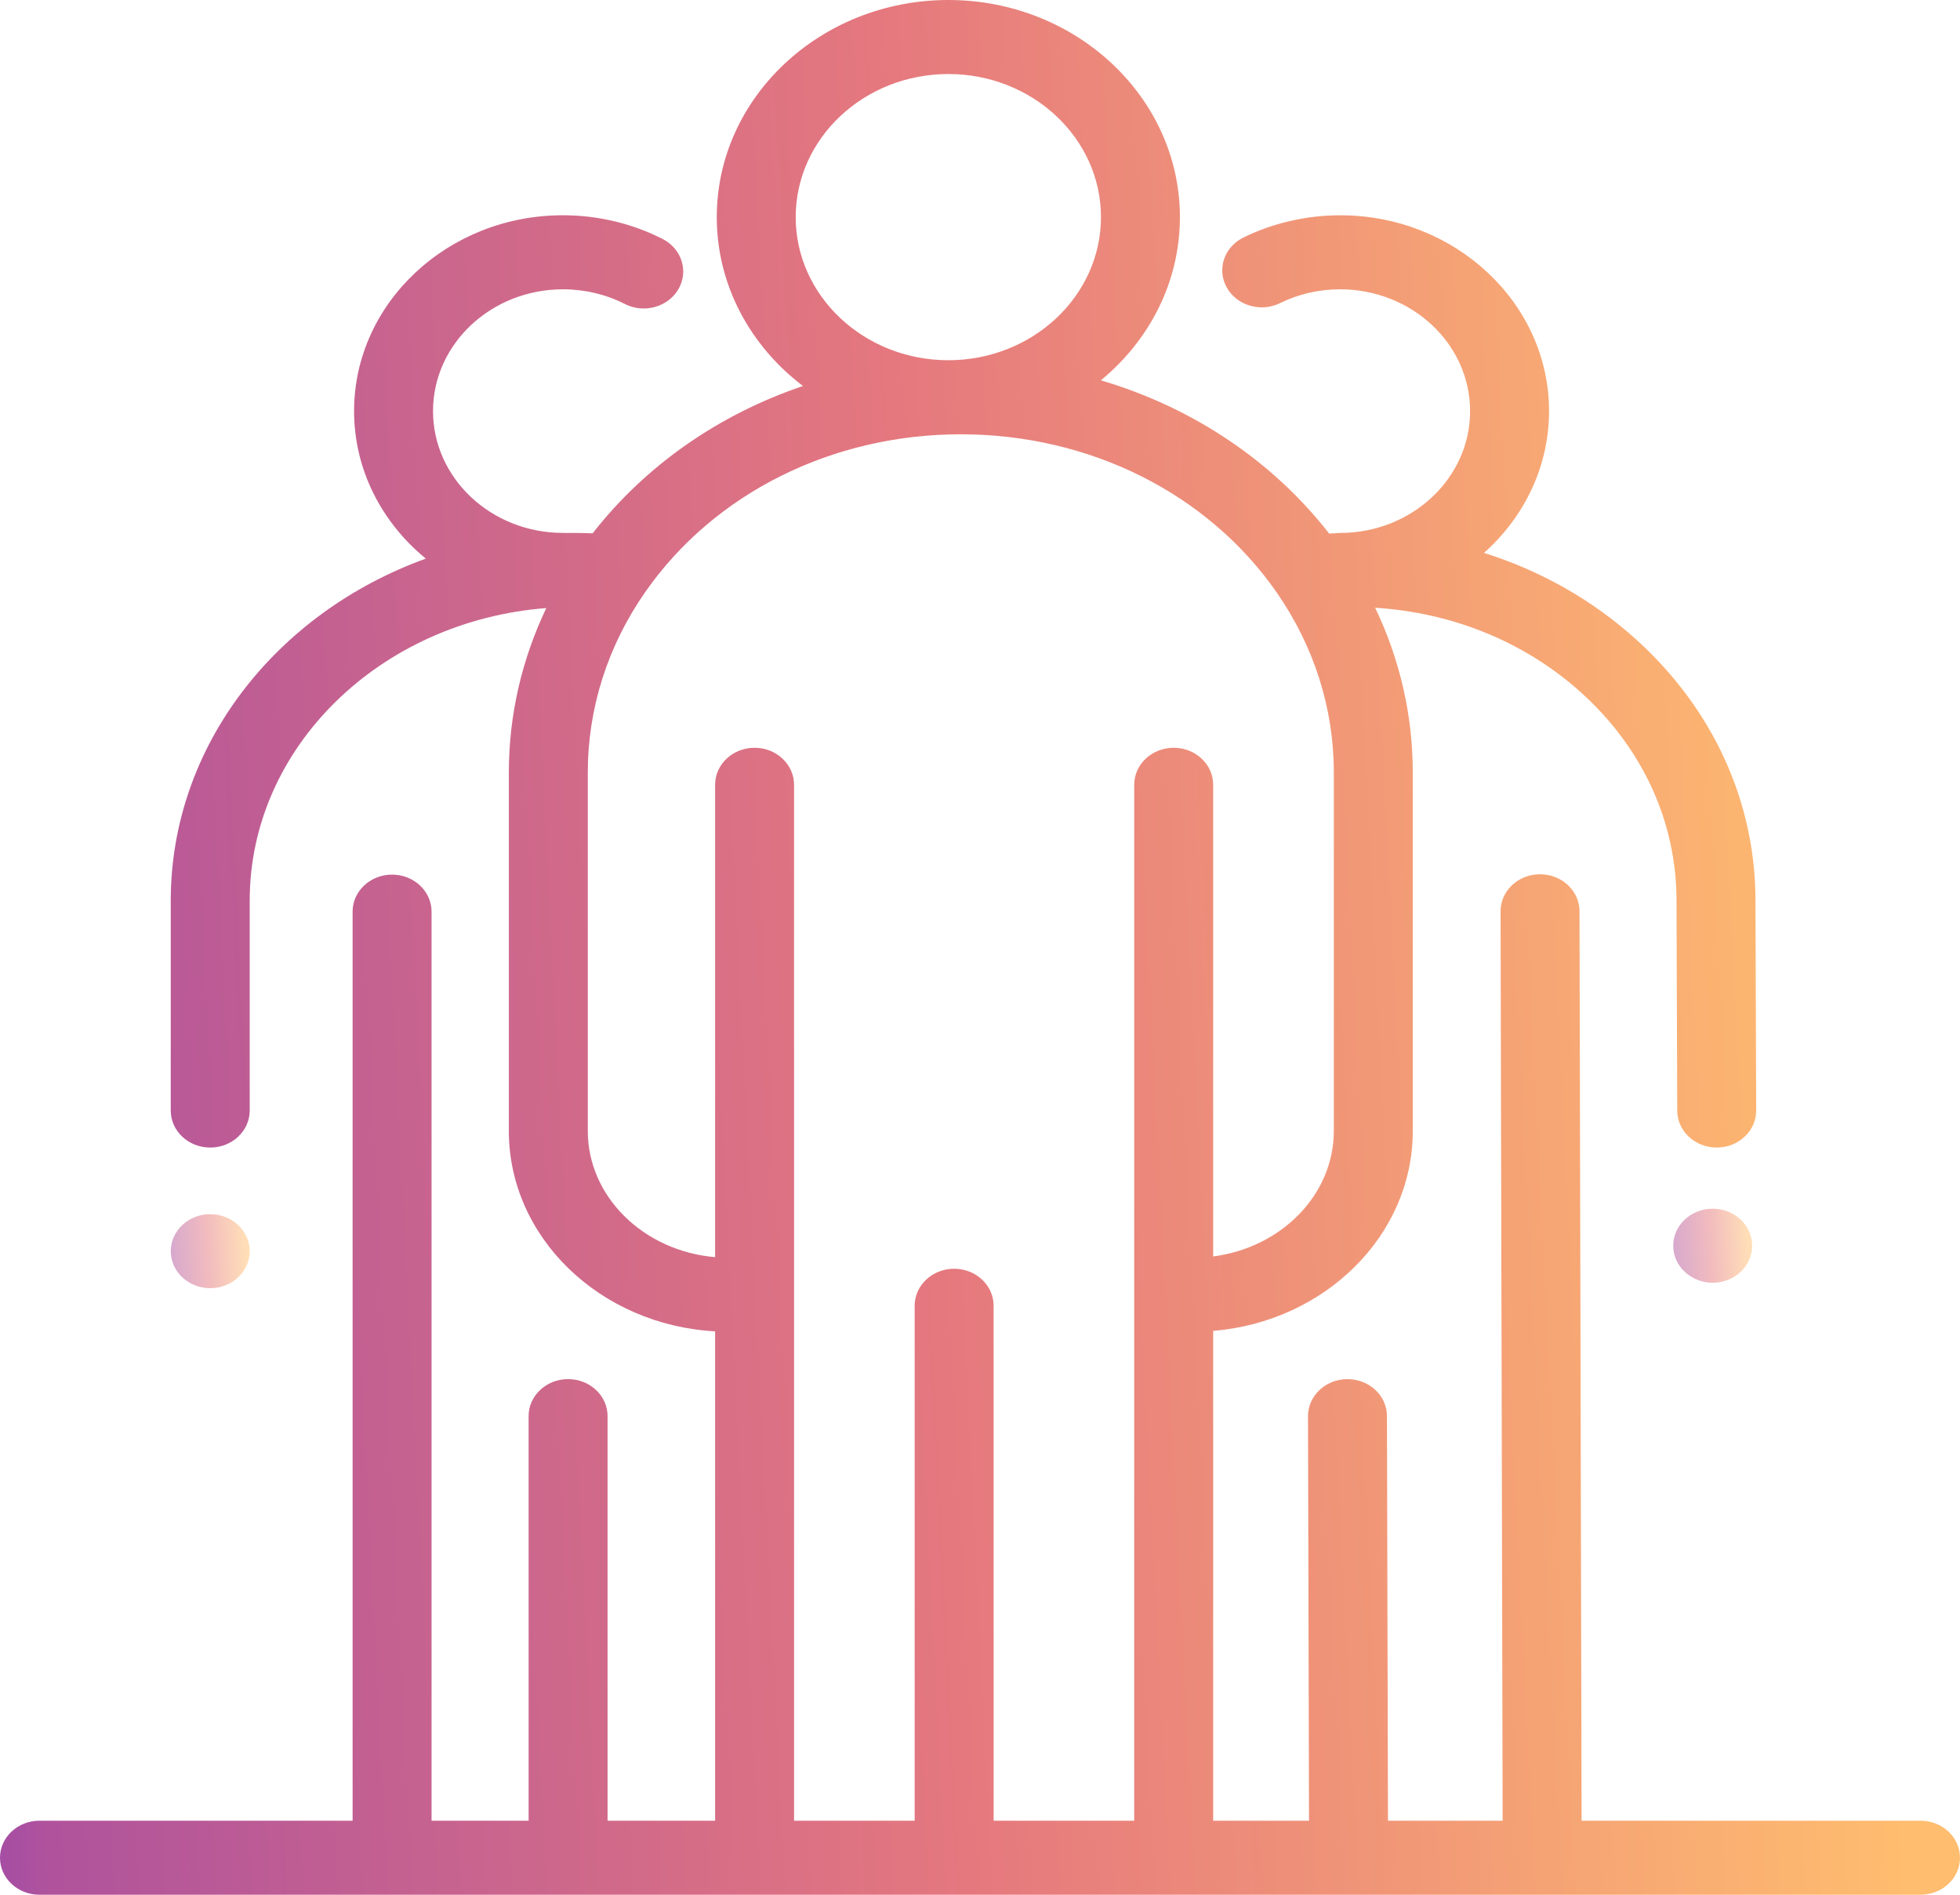 <svg width="60" height="58" viewBox="0 0 60 58" fill="none" xmlns="http://www.w3.org/2000/svg">
<g opacity="0.5">
<path d="M52.429 39.266C53.097 39.266 53.638 38.758 53.638 38.133C53.638 37.507 53.097 37 52.429 37C51.762 37 51.221 37.507 51.221 38.133C51.221 38.758 51.762 39.266 52.429 39.266Z" fill="url(#paint0_linear)"/>
</g>
<g opacity="0.5">
<path d="M6.436 39.433C7.103 39.433 7.644 38.926 7.644 38.3C7.644 37.675 7.103 37.167 6.436 37.167C5.769 37.167 5.228 37.675 5.228 38.3C5.228 38.926 5.769 39.433 6.436 39.433Z" fill="url(#paint1_linear)"/>
</g>
<path d="M58.791 55.734H48.416L48.352 27.893C48.351 27.268 47.81 26.762 47.144 26.762C47.143 26.762 47.142 26.762 47.141 26.762C46.474 26.763 45.934 27.272 45.936 27.897L45.999 55.734H42.489L42.458 43.347C42.457 42.722 41.916 42.217 41.25 42.217C41.249 42.217 41.248 42.217 41.247 42.217C40.58 42.218 40.04 42.726 40.041 43.352L40.072 55.734H37.138V40.74C40.559 40.456 43.248 37.821 43.248 34.621V23.641C43.248 21.895 42.853 20.184 42.097 18.604C44.484 18.753 46.705 19.663 48.414 21.211C50.284 22.904 51.317 25.155 51.322 27.551L51.344 33.998C51.346 34.623 51.887 35.128 52.553 35.128C52.554 35.128 52.555 35.128 52.557 35.128C53.224 35.126 53.763 34.617 53.761 33.991L53.739 27.545C53.732 24.532 52.437 21.703 50.093 19.581C48.754 18.368 47.163 17.47 45.429 16.925C46.657 15.83 47.423 14.283 47.42 12.572C47.412 9.271 44.545 6.59 41.026 6.59C41.021 6.59 41.017 6.59 41.012 6.59C39.987 6.592 38.967 6.828 38.064 7.271C37.473 7.561 37.244 8.246 37.554 8.8C37.863 9.355 38.594 9.569 39.185 9.279C39.753 9 40.37 8.858 41.017 8.856C43.214 8.855 44.998 10.521 45.003 12.577C45.008 14.633 43.227 16.309 41.034 16.314C40.982 16.314 40.931 16.318 40.881 16.324C40.817 16.327 40.753 16.329 40.688 16.332C38.942 14.092 36.491 12.467 33.7 11.642C35.182 10.423 36.12 8.636 36.12 6.647C36.12 2.982 32.94 0 29.031 0C25.122 0 21.942 2.982 21.942 6.647C21.942 8.733 22.973 10.596 24.581 11.816C22.019 12.683 19.773 14.236 18.142 16.326C17.951 16.318 17.76 16.313 17.57 16.313C17.479 16.313 17.389 16.314 17.299 16.316C17.277 16.315 17.255 16.313 17.233 16.313C15.04 16.313 13.256 14.64 13.256 12.584C13.256 10.528 15.04 8.856 17.233 8.856C17.896 8.856 18.552 9.011 19.129 9.306C19.715 9.604 20.449 9.401 20.768 8.851C21.087 8.302 20.87 7.614 20.284 7.315C19.353 6.84 18.298 6.589 17.233 6.589C13.707 6.589 10.839 9.279 10.839 12.584C10.839 14.384 11.691 16 13.035 17.1C8.466 18.752 5.227 22.822 5.227 27.57V33.995C5.227 34.621 5.768 35.128 6.436 35.128C7.103 35.128 7.644 34.621 7.644 33.995V27.57C7.644 22.871 11.645 19.005 16.723 18.614C15.971 20.192 15.577 21.899 15.577 23.641V34.621C15.577 37.884 18.374 40.561 21.891 40.754V55.734H18.599V43.349C18.599 42.723 18.058 42.216 17.39 42.216C16.723 42.216 16.182 42.723 16.182 43.349V55.734H13.211V27.906C13.211 27.281 12.67 26.773 12.003 26.773C11.335 26.773 10.794 27.281 10.794 27.906V55.734H1.208C0.541 55.734 0 56.241 0 56.867C0 57.493 0.541 58 1.208 58H58.791C59.459 58 60 57.493 60 56.867C60 56.241 59.459 55.734 58.791 55.734ZM24.358 6.647C24.358 4.231 26.454 2.266 29.031 2.266C31.607 2.266 33.703 4.231 33.703 6.647C33.703 9.062 31.607 11.027 29.031 11.027C26.455 11.027 24.358 9.062 24.358 6.647ZM35.93 22.89C35.262 22.89 34.721 23.398 34.721 24.023V55.734H30.417V39.971C30.417 39.345 29.876 38.838 29.209 38.838C28.541 38.838 28 39.345 28 39.971V55.734H24.308V24.023C24.308 23.398 23.767 22.89 23.099 22.89C22.432 22.89 21.891 23.398 21.891 24.023V38.483C19.708 38.297 17.994 36.636 17.994 34.621V23.642C17.994 21.681 18.602 19.772 19.753 18.122C21.861 15.099 25.473 13.294 29.413 13.294C33.359 13.294 36.973 15.103 39.081 18.134C40.226 19.782 40.831 21.686 40.831 23.642V34.621C40.831 36.573 39.223 38.192 37.138 38.461V24.023C37.138 23.398 36.597 22.89 35.93 22.89Z" fill="url(#paint2_linear)"/>
<defs>
<linearGradient id="paint0_linear" x1="53.788" y1="33.967" x2="50.48" y2="34.138" gradientUnits="userSpaceOnUse">
<stop offset="0.147" stop-color="#FFBD6F"/>
<stop offset="0.495" stop-color="#E5787E"/>
<stop offset="0.837" stop-color="#B0539C"/>
<stop offset="1" stop-color="#5321E2"/>
</linearGradient>
<linearGradient id="paint1_linear" x1="7.794" y1="34.134" x2="4.486" y2="34.306" gradientUnits="userSpaceOnUse">
<stop offset="0.147" stop-color="#FFBD6F"/>
<stop offset="0.495" stop-color="#E5787E"/>
<stop offset="0.837" stop-color="#B0539C"/>
<stop offset="1" stop-color="#5321E2"/>
</linearGradient>
<linearGradient id="paint2_linear" x1="63.728" y1="-77.648" x2="-18.427" y2="-73.527" gradientUnits="userSpaceOnUse">
<stop offset="0.147" stop-color="#FFBD6F"/>
<stop offset="0.495" stop-color="#E5787E"/>
<stop offset="0.837" stop-color="#B0539C"/>
<stop offset="1" stop-color="#5321E2"/>
</linearGradient>
</defs>
</svg>
